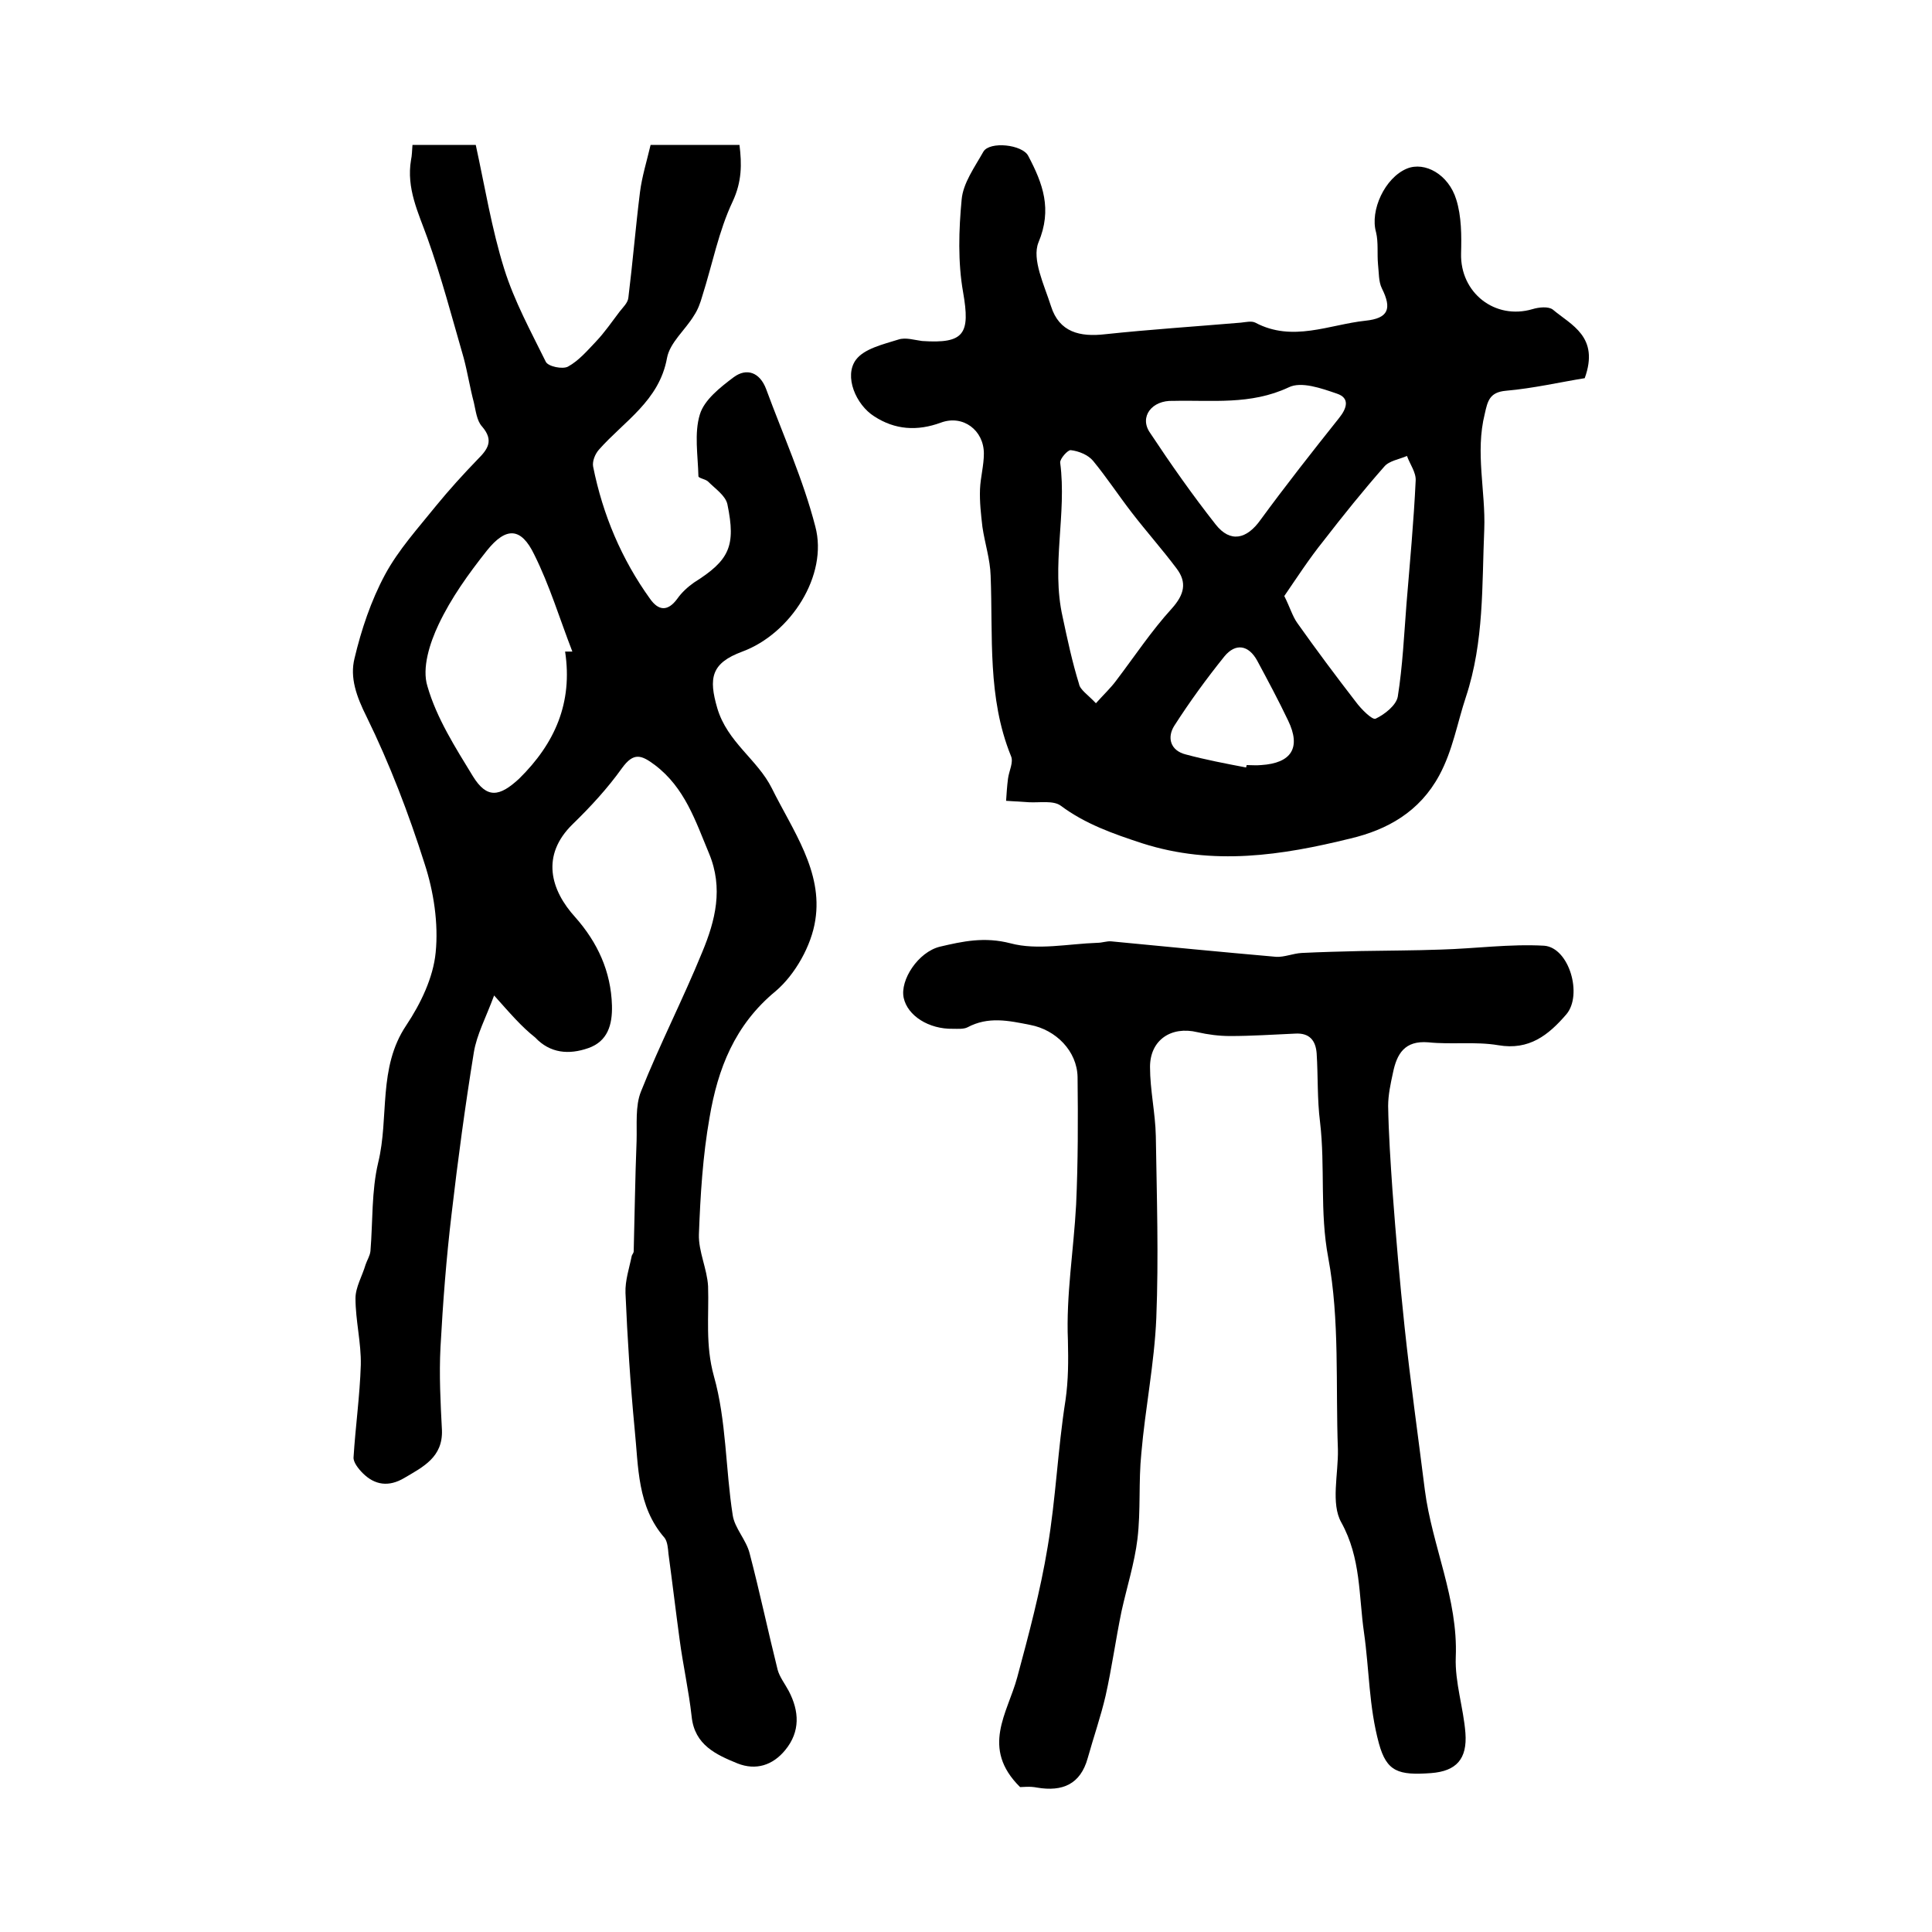 <?xml version="1.0" encoding="utf-8"?>
<!-- Generator: Adobe Illustrator 22.0.0, SVG Export Plug-In . SVG Version: 6.00 Build 0)  -->
<svg version="1.1" id="图层_1" xmlns="http://www.w3.org/2000/svg" xmlns:xlink="http://www.w3.org/1999/xlink" x="0px" y="0px"
	 viewBox="0 0 400 400" style="enable-background:new 0 0 400 400;" xml:space="preserve">
<style type="text/css">
	.st0{fill:#FFFFFF;}
</style>
<g>
	
	<path d="M102.3,206.1c-1.7,4.6-3.6,8.1-4.2,11.8c-1.8,11.1-3.3,22.2-4.6,33.4c-1.1,9.2-1.8,18.4-2.3,27.6c-0.3,5.7,0,11.5,0.3,17.2
		c0.2,5.6-3.9,7.6-7.8,9.9c-3.2,1.9-6.1,1.5-8.6-1c-0.9-0.9-2-2.3-1.9-3.3c0.4-6.4,1.3-12.7,1.5-19.1c0.1-4.6-1.1-9.2-1.1-13.8
		c0-2.3,1.4-4.6,2.1-7c0.3-0.9,0.9-1.8,1-2.8c0.5-6.1,0.2-12.4,1.6-18.3c2.3-9.4-0.1-19.6,5.8-28.4c3-4.5,5.6-9.9,6.1-15.1
		c0.6-6-0.4-12.6-2.3-18.4c-3.3-10.4-7.2-20.6-12-30.4c-2.1-4.2-3.5-8.1-2.5-12.1c1.4-5.9,3.4-11.9,6.3-17.3
		c2.8-5.2,6.9-9.7,10.6-14.3c2.7-3.3,5.6-6.5,8.6-9.6c2.1-2.1,3.4-3.9,0.9-6.8c-1.1-1.2-1.3-3.3-1.7-5c-0.8-3-1.3-6.2-2.1-9.2
		c-2.4-8.3-4.6-16.7-7.5-24.8c-1.9-5.3-4.4-10.3-3.4-16.2c0.2-0.9,0.2-1.9,0.3-3.1c4.5,0,8.8,0,13.1,0c1.9,8.7,3.3,17.4,5.9,25.7
		c2.1,6.7,5.5,12.9,8.6,19.2c0.5,1,3.5,1.6,4.6,1c2.2-1.2,4-3.3,5.8-5.2c1.8-1.9,3.3-4.1,4.9-6.2c0.7-0.9,1.7-1.8,1.8-2.9
		c0.9-7.3,1.5-14.6,2.4-21.8c0.4-3.2,1.4-6.4,2.2-9.8c6.2,0,12.1,0,18.4,0c0.5,4,0.5,7.6-1.4,11.7c-2.9,6.1-4.2,13-6.3,19.6
		c-0.4,1.4-0.9,2.8-1.7,4c-1.8,3-5,5.6-5.6,8.8c-1.6,8.9-8.9,13.1-14.1,19c-0.8,0.9-1.4,2.4-1.2,3.5c2,10,5.9,19.2,11.8,27.4
		c1.7,2.4,3.6,2.7,5.6,0c0.9-1.3,2.2-2.5,3.5-3.4c7.3-4.6,8.7-7.5,6.9-16.2c-0.4-1.8-2.5-3.2-4-4.7c-0.5-0.5-2-0.7-2-1.1
		c-0.1-4.3-0.9-8.9,0.3-12.8c0.9-3,4.2-5.6,7-7.7c2.7-2,5.4-1,6.7,2.4c3.5,9.5,7.7,18.8,10.2,28.5c2.7,10.1-5.1,22.2-15.1,25.9
		c-6.5,2.4-7,5.5-5.2,11.7c2.1,7.1,8.3,10.6,11.3,16.6c4.3,8.7,10.6,17.2,9,27.3c-0.8,5.3-4.2,11.3-8.2,14.7
		c-8.5,7-12,16.1-13.7,26.2c-1.4,7.9-1.9,16.1-2.2,24.2c-0.1,3.5,1.7,7.1,1.9,10.7c0.2,6.2-0.6,12.1,1.2,18.6
		c2.6,9.2,2.4,19.2,3.9,28.8c0.4,2.7,2.8,5.1,3.5,7.9c2.1,8,3.8,16.1,5.8,24.1c0.4,1.5,1.5,2.9,2.3,4.4c2.2,4.2,2.4,8.4-0.7,12.2
		c-2.6,3.2-6.1,4.3-9.9,2.8c-4.4-1.8-8.9-3.8-9.5-9.7c-0.6-5.4-1.8-10.7-2.5-16c-0.8-5.9-1.5-11.8-2.3-17.7
		c-0.1-1.1-0.2-2.5-0.8-3.3c-5.7-6.5-5.4-14.7-6.2-22.5c-0.9-9.4-1.5-18.8-1.9-28.2c-0.1-2.6,0.8-5.2,1.3-7.7
		c0.1-0.3,0.4-0.6,0.4-0.9c0.2-7.6,0.3-15.3,0.6-22.9c0.1-3.4-0.3-7.2,0.9-10.2c3.9-9.8,8.7-19.1,12.7-28.9
		c2.7-6.5,4.4-13.2,1.4-20.4c-2.8-6.7-5-13.6-11.2-18.3c-2.8-2.1-4.4-2.7-6.8,0.6c-3,4.2-6.5,8-10.2,11.6
		c-6.7,6.5-4.6,13.7,0.5,19.3c4.6,5.2,7.4,11.2,7.6,18.3c0.1,4-0.9,7.4-4.9,8.8c-4,1.4-7.9,1.1-11-2.2
		C107.9,212.5,105.7,209.9,102.3,206.1z M117,134.9c0.5,0,1,0,1.5,0c-2.6-6.7-4.7-13.7-7.9-20.1c-2.7-5.6-5.8-5.8-9.8-0.8
		c-3.8,4.8-7.4,9.8-10,15.3c-1.8,3.8-3.5,9-2.3,12.8c1.9,6.6,5.8,12.7,9.4,18.6c2.9,4.7,5.5,4.3,9.6,0.5
		C114.9,153.9,118.6,145.5,117,134.9z"/>
	<path d="M328.1,78.3c-5,0.8-10.6,2.1-16.3,2.6c-3.4,0.3-3.8,2.1-4.4,4.8c-2,8,0.2,16-0.1,23.9c-0.5,11.5,0,23.2-3.8,34.7
		c-1.8,5.4-2.7,11-5.5,16.2c-4.1,7.6-10.8,11.3-18.4,13.1c-14.2,3.5-28.4,5.7-43.1,1c-6.1-2-11.8-4-16.9-7.8
		c-1.5-1.1-4.3-0.6-6.5-0.7c-1.6-0.1-3.2-0.2-4.8-0.3c0.1-1.5,0.2-3.1,0.4-4.6c0.2-1.6,1.2-3.4,0.6-4.7c-4.9-12.1-3.7-24.7-4.2-37.3
		c-0.1-3.4-1.2-6.7-1.7-10.1c-0.3-2.6-0.6-5.2-0.5-7.8c0.1-2.5,0.8-4.9,0.8-7.4c0-4.8-4.3-8.1-8.9-6.4c-4.9,1.8-9.5,1.5-13.8-1.3
		c-3.8-2.4-6.3-8.3-3.8-11.7c1.7-2.3,5.6-3.2,8.8-4.2c1.5-0.5,3.3,0.1,4.9,0.3c8.8,0.6,10-1.5,8.5-10.1c-1.1-6.2-0.9-12.9-0.3-19.2
		c0.3-3.4,2.7-6.7,4.5-9.9c1.3-2.2,8.1-1.5,9.3,0.9c3,5.7,5,11,2.1,17.9c-1.4,3.5,1.2,8.8,2.6,13.2c1.7,5.4,6,6.4,11.2,5.8
		c9.4-1,18.7-1.6,28.1-2.4c1-0.1,2.2-0.4,3,0c7.7,4.1,15.3,0.4,22.8-0.4c4.8-0.5,5.5-2.5,3.4-6.7c-0.7-1.4-0.6-3.3-0.8-5
		c-0.2-2.2,0.1-4.5-0.4-6.6c-1.3-4.5,1.8-11.3,6.4-13.2c3.7-1.5,8.6,1.2,10.2,6.4c1.1,3.5,1.1,7.5,1,11.2c-0.2,8.1,7,13.8,14.8,11.5
		c1.3-0.4,3.3-0.6,4.2,0.1C325.3,67.3,331.2,69.7,328.1,78.3z M265.9,123.4c1.2,2.4,1.7,4.2,2.7,5.6c3.9,5.5,8,11,12.1,16.3
		c1.1,1.5,3.4,3.8,4.1,3.5c1.9-0.9,4.3-2.8,4.6-4.6c1-6.3,1.3-12.8,1.8-19.2c0.7-8.5,1.5-17,1.9-25.5c0.1-1.7-1.2-3.4-1.8-5.1
		c-1.6,0.7-3.7,1-4.7,2.2c-4.4,5-8.5,10.1-12.6,15.4C271.1,115.6,268.5,119.6,265.9,123.4z M226.9,145.6c1.7-1.9,3.1-3.2,4.2-4.7
		c3.8-5,7.3-10.3,11.5-14.9c2.6-2.9,3.2-5.4,1-8.3c-3-4-6.3-7.7-9.3-11.6c-2.7-3.5-5.2-7.3-8-10.7c-1-1.2-2.9-2-4.6-2.2
		c-0.6-0.1-2.3,1.8-2.2,2.6c1.4,10.6-1.9,21.3,0.5,31.9c1,4.7,2,9.4,3.4,13.9C223.6,142.8,225.2,143.8,226.9,145.6z M242.9,83
		c-4.4-0.2-7.1,3.3-4.8,6.6c4.3,6.5,8.8,12.9,13.6,19c3,3.8,6.4,3.1,9.3-1c5.2-7.1,10.7-14.1,16.2-21c1.7-2.1,2.3-4.2-0.4-5.1
		c-3.2-1.1-7.4-2.6-10-1.3C258.9,83.9,250.9,82.8,242.9,83z M258,158.9c0-0.2,0.1-0.3,0.1-0.5c1,0,2,0.1,3,0
		c6.3-0.4,8.3-3.6,5.6-9.2c-2-4.2-4.2-8.3-6.4-12.4c-1.8-3.3-4.5-3.7-6.8-0.9c-3.7,4.6-7.2,9.4-10.4,14.4c-1.5,2.4-0.8,5.1,2.4,5.9
		C249.6,157.3,253.8,158.1,258,158.9z"/>
	<path d="M211.2,370c-8.2-8.1-2.6-15.3-0.6-22.7c2.4-8.9,4.8-17.9,6.3-27c1.7-10,2.1-20.3,3.7-30.4c0.6-4.2,0.6-8.1,0.5-12.4
		c-0.4-9.3,1.2-18.7,1.7-28.1c0.4-8.8,0.4-17.6,0.3-26.4c-0.1-5.4-4.5-9.8-9.8-10.8c-4.5-0.9-8.7-1.8-13,0.5c-0.8,0.4-2,0.3-3,0.3
		c-5,0.1-9.4-2.7-10.2-6.4c-0.8-3.7,3-9.5,7.5-10.6c4.7-1.1,9.2-2.1,14.6-0.7c5.6,1.5,12,0.1,18-0.1c1,0,2-0.4,2.9-0.3
		c11.4,1.1,22.7,2.2,34.1,3.2c1.7,0.1,3.5-0.7,5.3-0.8c4.1-0.2,8.2-0.3,12.3-0.4c5.5-0.1,11-0.1,16.5-0.3c7.1-0.2,14.3-1.2,21.4-0.8
		c5.2,0.4,8,10.2,4.6,14.2c-3.7,4.3-7.7,7.5-14.1,6.4c-4.7-0.8-9.7-0.1-14.5-0.6c-4.9-0.4-6.5,2.4-7.3,6.3c-0.5,2.3-1,4.6-1,6.9
		c0.1,5.8,0.5,11.7,0.9,17.5c0.7,9.4,1.5,18.8,2.5,28.2c1.2,11.3,2.8,22.6,4.2,33.8c1.5,11.6,6.9,22.5,6.4,34.6
		c-0.2,5.2,1.6,10.5,2,15.7c0.4,5.4-1.9,7.9-7.1,8.3c-6.8,0.5-9.2-0.3-10.8-6.1c-2.1-7.7-2-15.3-3.1-23c-1.1-7.6-0.6-15.4-4.7-22.8
		c-2.2-3.9-0.6-10-0.7-15.1c-0.5-13.3,0.4-26.8-2-39.7c-1.8-9.5-0.6-18.8-1.7-28.1c-0.6-4.7-0.4-9.5-0.7-14.2
		c-0.2-2.7-1.5-4.3-4.5-4.1c-4.5,0.2-9,0.5-13.4,0.5c-2.3,0-4.6-0.3-6.8-0.8c-5.4-1.3-9.8,1.6-9.8,7.2c0,4.8,1.1,9.5,1.2,14.3
		c0.2,12.6,0.6,25.1,0.1,37.7c-0.4,9.4-2.3,18.7-3.1,28c-0.6,5.9-0.1,11.8-0.8,17.7c-0.6,5-2.2,10-3.3,15c-1.2,5.8-2,11.7-3.3,17.5
		c-1,4.3-2.5,8.6-3.7,12.9c-1.5,5.4-5.2,7-10.5,6.1C213.2,369.8,211.8,370,211.2,370z"/>
	
	
	
	
	
</g>
</svg>

